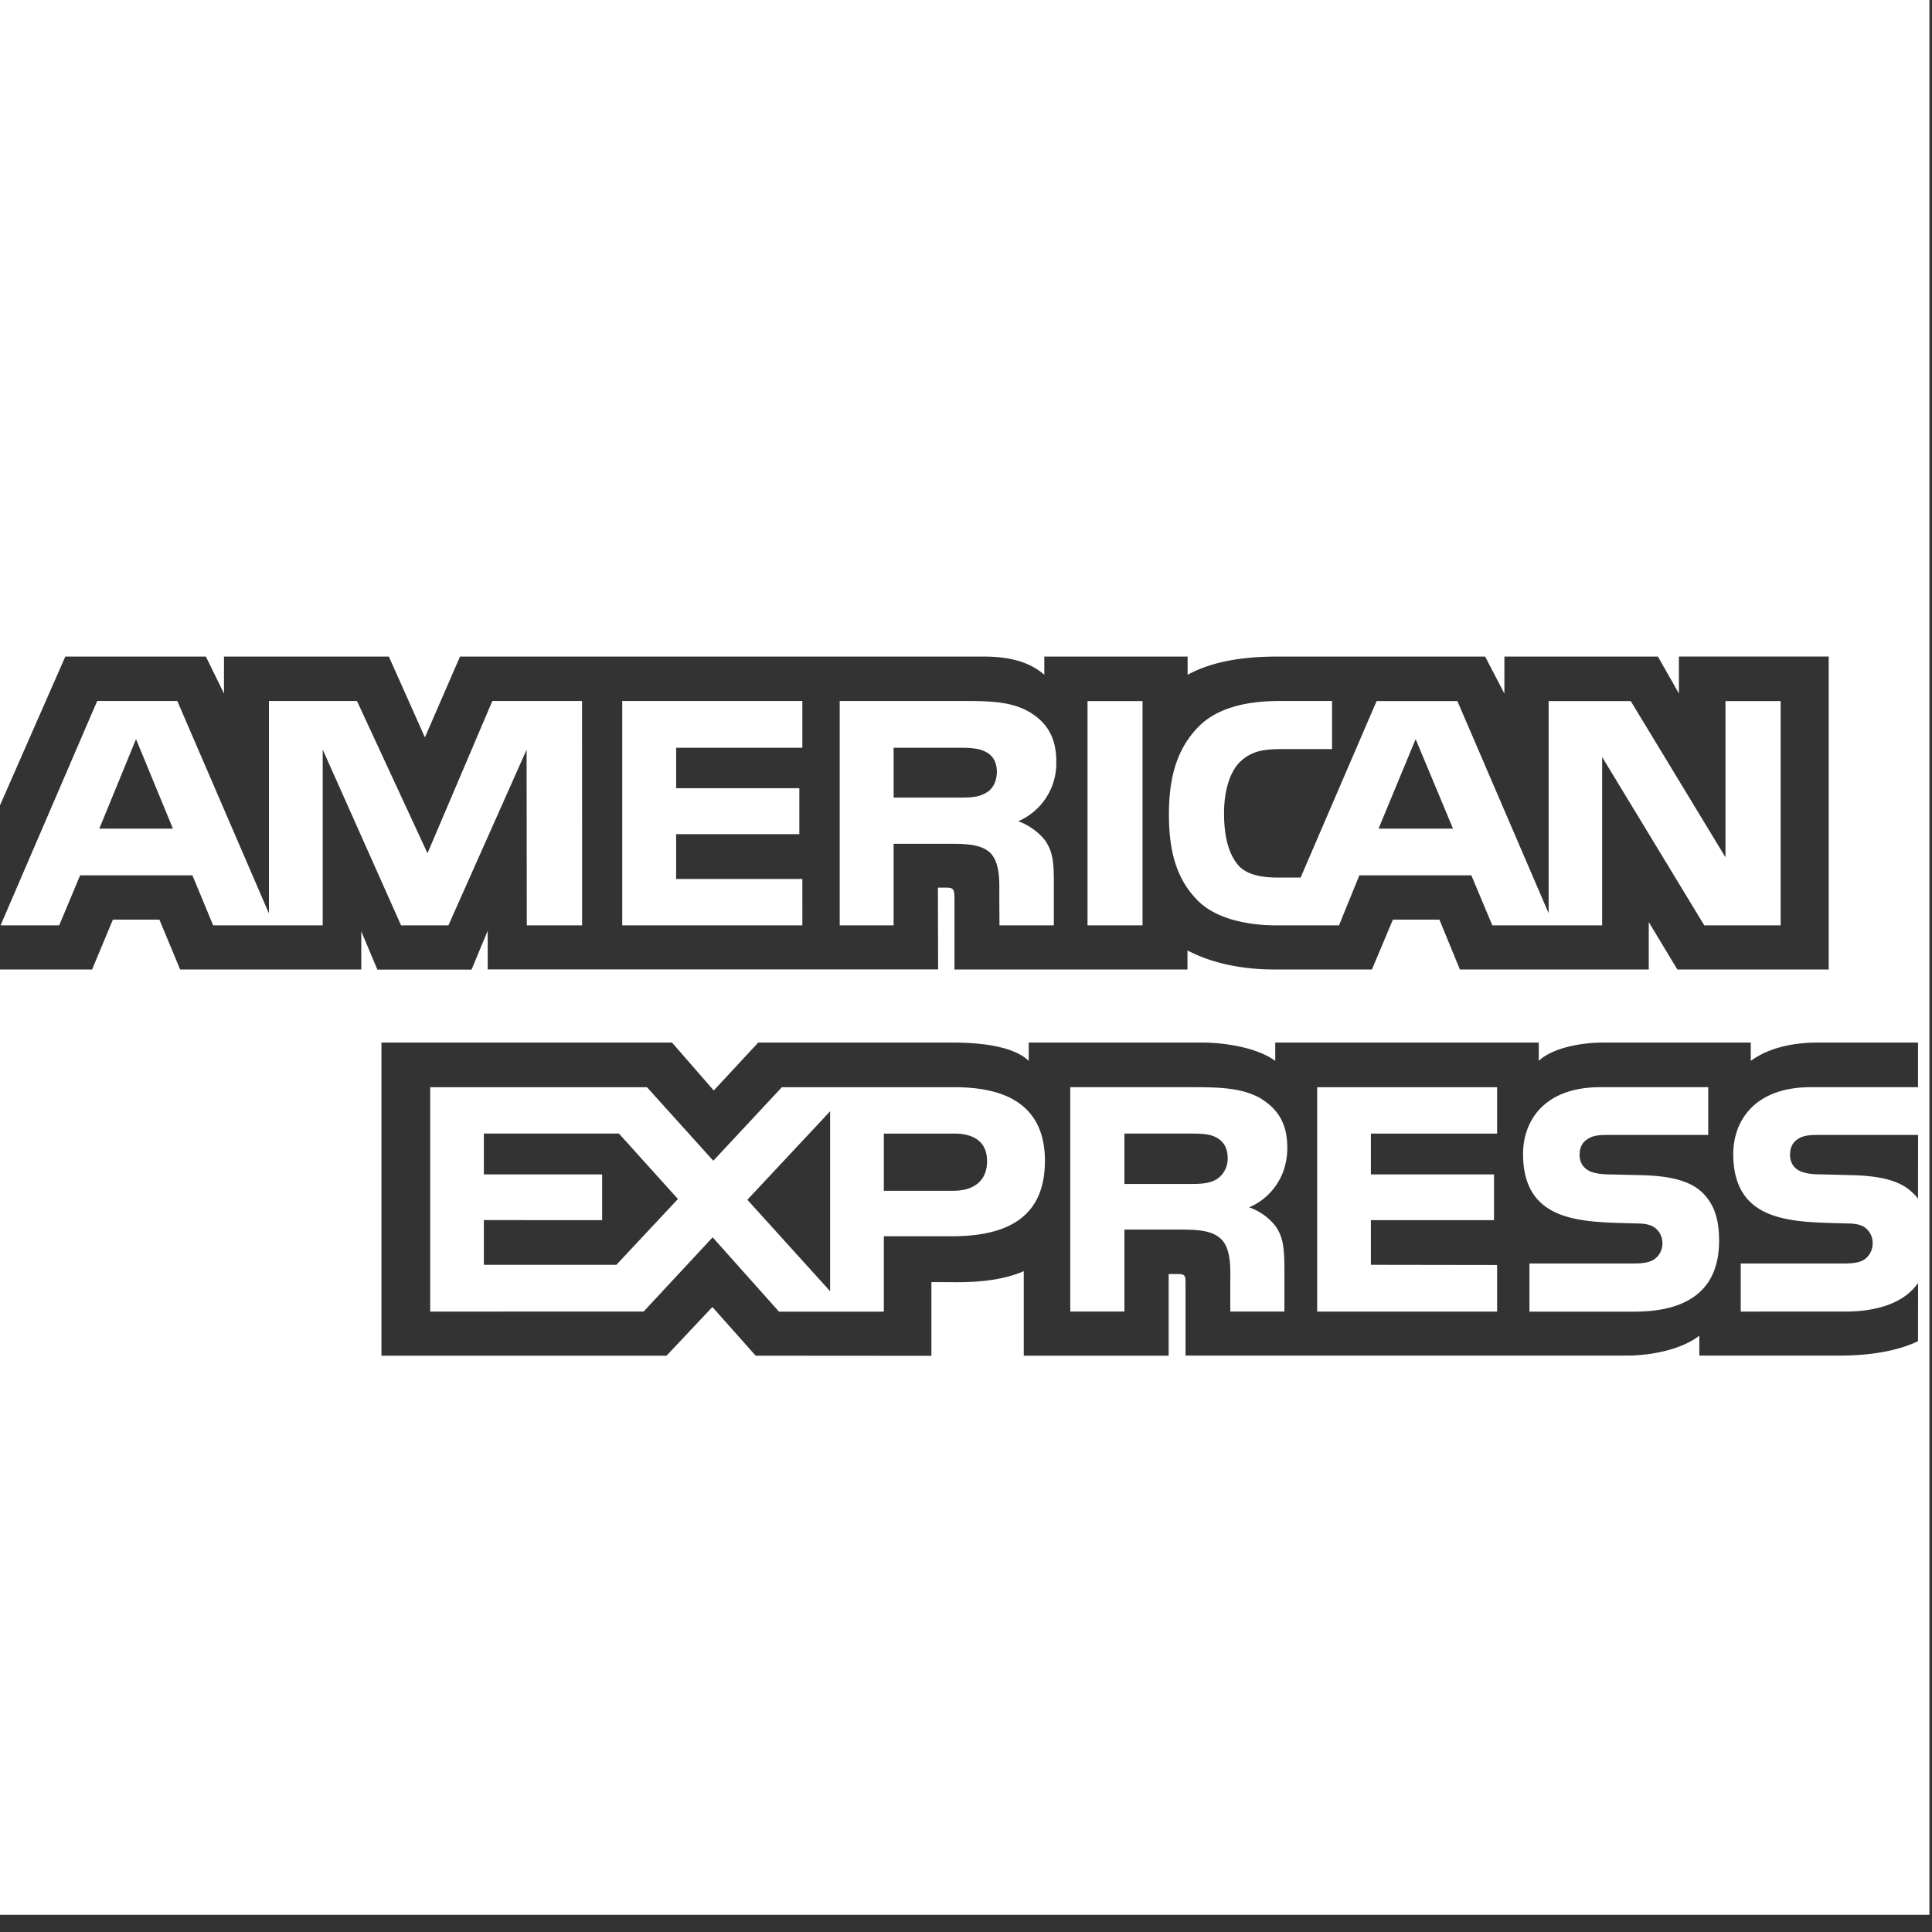 <svg style="color:white" xmlns="http://www.w3.org/2000/svg" class="icon icon-logo-americanexpress icon-footer-sure" viewBox="0 0 30 30"><rect x="0" y="0" width="30" height="30" fill="#333333" stroke="none"/><path fill="currentColor" fill-rule="evenodd" d="M0 0h29.96v29.733H0zm0 15.054h1.43l.323-.774h.722l.322.774H5.61v-.592l.25.594h1.462l.251-.603v.6h6.994l-.003-1.27h.135c.095.004.122.012.122.168v1.103h3.618v-.296c.291.155.745.296 1.342.296h1.522l.326-.774h.722l.318.774h2.933v-.736l.444.736h2.35v-4.86H26.07v.575l-.326-.574H23.36v.574l-.299-.574h-3.223c-.54 0-1.014.075-1.397.283v-.283h-2.225v.283c-.244-.215-.576-.283-.945-.283H7.143l-.545 1.255-.56-1.255h-2.56v.574l-.281-.574H1.014L0 12.505zm27.65-.685h-1.186l-1.586-2.614v2.614h-1.705l-.326-.777h-1.739l-.316.777h-.98c-.407 0-.922-.09-1.213-.385-.295-.296-.448-.696-.448-1.33 0-.517.092-.99.452-1.362.27-.278.694-.407 1.27-.407h.811v.747h-.793c-.306 0-.478.045-.644.206-.143.147-.24.424-.24.79 0 .373.074.642.23.818.128.138.362.18.583.18h.376l1.18-2.74h1.254l1.417 3.295v-3.295h1.275l1.471 2.426v-2.426h.857zm-10.763 0v-3.483h.854v3.483zm-.485-2.545a.98.98 0 0 1-.59.928.97.97 0 0 1 .414.294c.118.173.138.328.138.639v.684h-.844l-.003-.439c0-.21.02-.511-.132-.679-.123-.122-.309-.149-.61-.149h-.899v1.267h-.837v-3.484h1.925c.428 0 .743.012 1.014.167.265.156.424.383.424.772m-3.943 2.545H9.662v-3.484h2.797v.726h-1.96v.628h1.913v.714h-1.913v.696h1.96zm-3.42 0H8.18l-.003-2.728-1.214 2.728h-.735l-1.217-2.73v2.73H3.31l-.322-.777H1.244l-.325.777h-.91l1.5-3.484h1.244l1.423 3.299v-3.299h1.367l1.095 2.364 1.007-2.364h1.393zm13.523-1.503-.58-1.389-.576 1.39h1.156zm-7.255-.553c.108-.056.172-.179.172-.331 0-.15-.067-.257-.175-.308-.1-.056-.251-.063-.397-.063h-1.031v.774h1.017c.163 0 .299-.003.414-.072m-12.622.553-.573-1.389-.57 1.39h1.143zm13.54 5.164c0 .968-.725 1.167-1.457 1.167h-1.044v1.17h-1.628l-1.03-1.154-1.072 1.153H6.68v-3.484h3.366l1.03 1.142 1.065-1.142h2.675c.664 0 1.41.183 1.41 1.148zm-6.654 1.61.956-1.022-.916-1.016H7.513v.634H9.35v.71H7.513v.694zm3.319.41v-2.794l-1.285 1.374zm1.915-1.56c.322 0 .522-.159.522-.46 0-.305-.21-.428-.512-.428h-1.091v.888zm5.648-1.608h2.794v.72h-1.96v.634h1.912v.71h-1.912v.694l1.96.003v.723h-2.794zm-1.057 1.865a.9.9 0 0 1 .41.292c.118.17.135.33.138.637v.69h-.84v-.436c0-.21.02-.52-.135-.682-.123-.125-.309-.155-.614-.155h-.895v1.273h-.841v-3.484h1.933c.423 0 .732.018 1.007.164.264.159.43.376.43.774 0 .556-.373.84-.593.927m-.506-.434a.38.38 0 0 0 .173-.334c0-.15-.064-.257-.173-.314-.101-.06-.25-.063-.4-.063h-1.03v.783h1.017c.163 0 .301-.006.413-.072m7.554.215c.163.168.25.38.25.739 0 .75-.47 1.1-1.315 1.1h-1.63v-.748h1.624c.158 0 .27-.02.341-.086a.3.3 0 0 0 .1-.227.3.3 0 0 0-.103-.231c-.064-.053-.152-.077-.298-.077-.783-.027-1.763.024-1.763-1.079 0-.505.32-1.037 1.197-1.037h1.678v.741h-1.536c-.152 0-.25.006-.335.063-.092.057-.126.14-.126.251 0 .132.078.22.183.26.089.03.184.04.326.04l.45.011c.455.011.767.09.957.28m3.34 1.393c-.204.295-.6.445-1.137.445H27.03v-.747h1.61c.16 0 .272-.02.34-.086a.3.3 0 0 0 .098-.227.29.29 0 0 0-.102-.231c-.06-.053-.15-.077-.295-.077-.786-.027-1.767.024-1.767-1.079 0-.505.323-1.037 1.202-1.037h1.667v-.693h-1.55c-.467 0-.807.11-1.047.284v-.284h-2.292c-.366 0-.796.09-1 .284v-.284h-4.092v.284c-.325-.234-.875-.284-1.128-.284h-2.7v.284c-.257-.248-.83-.284-1.18-.284h-3.02l-.691.744-.648-.744H5.923v4.862h4.427l.712-.756.672.756 2.729.002v-1.144h.268c.362.006.79-.009 1.166-.17v1.312h2.25v-1.268h.11c.138 0 .152.006.152.144v1.123h6.838c.434 0 .888-.11 1.14-.31v.31h2.169c.45 0 .892-.063 1.227-.224zm0-2.298h-1.527c-.152 0-.253.006-.338.063-.089.057-.123.14-.123.25 0 .132.075.222.183.26.089.031.184.04.323.04l.454.012c.457.011.763.09.95.28.033.027.054.057.077.087z"/></svg>